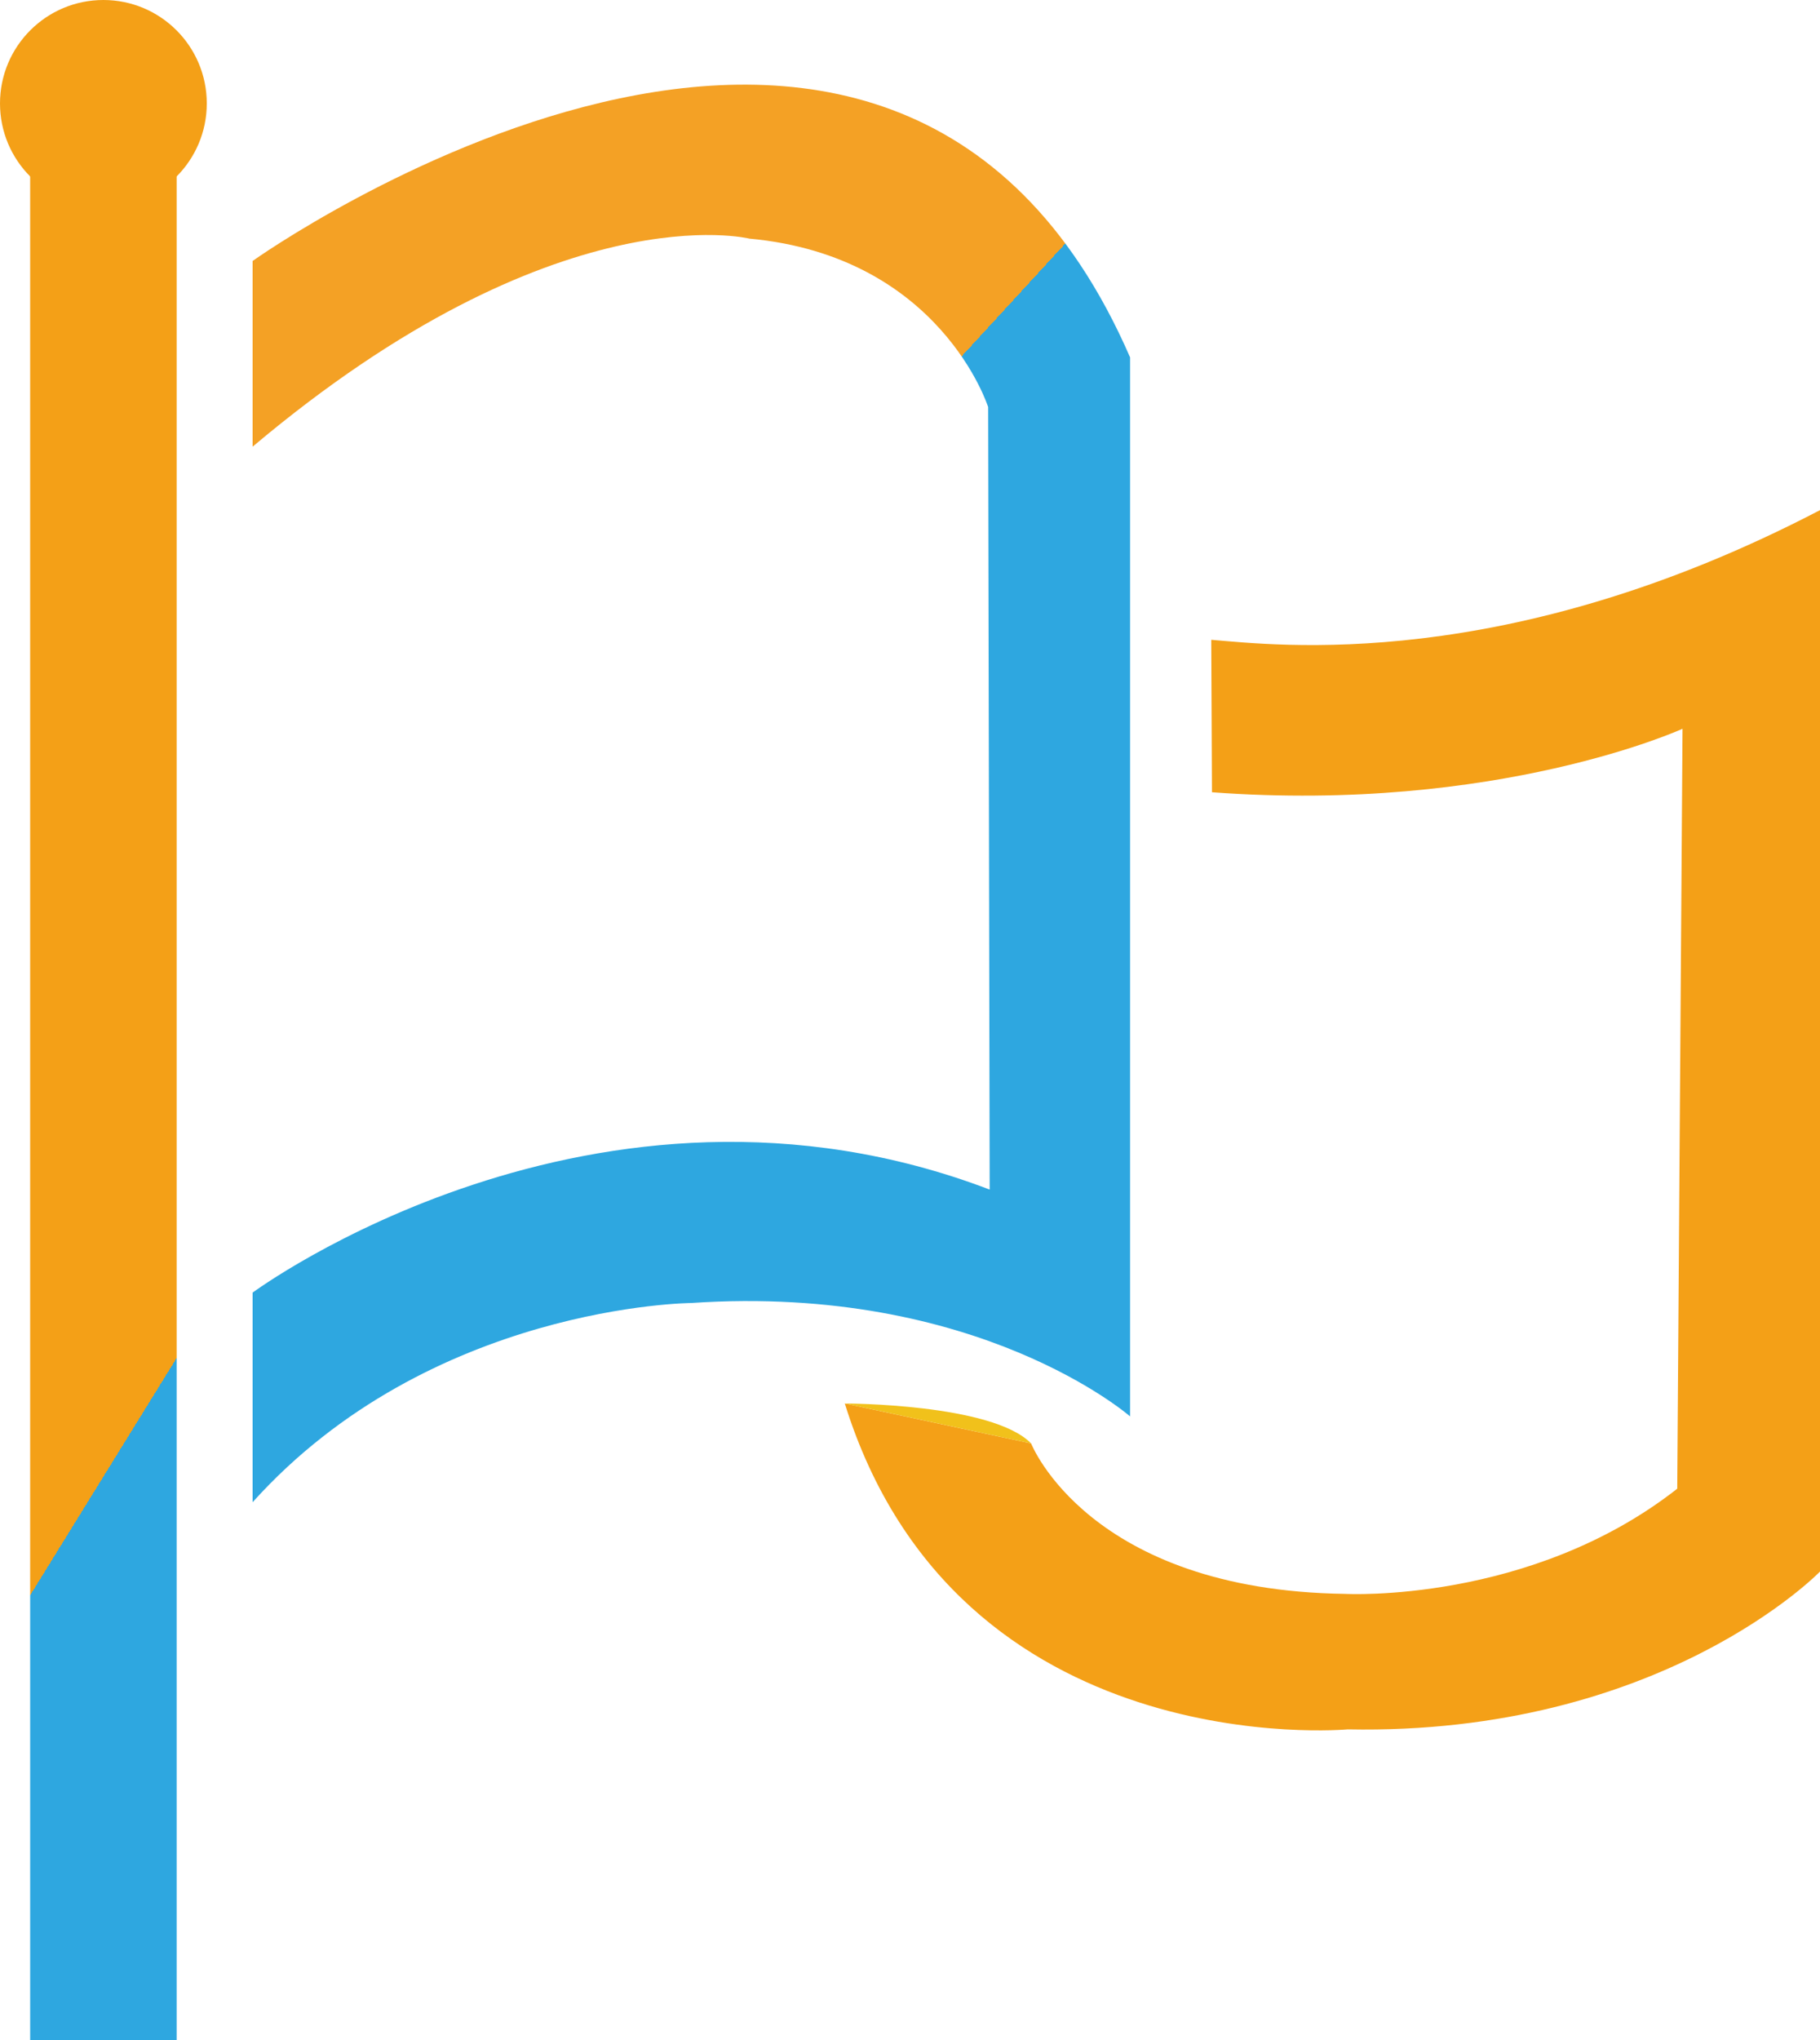 <?xml version="1.0" encoding="utf-8"?>
<!-- Generator: Adobe Illustrator 15.0.0, SVG Export Plug-In . SVG Version: 6.00 Build 0)  -->
<!DOCTYPE svg PUBLIC "-//W3C//DTD SVG 1.1//EN" "http://www.w3.org/Graphics/SVG/1.1/DTD/svg11.dtd">
<svg version="1.1" id="レイヤー_1" xmlns="http://www.w3.org/2000/svg" xmlns:xlink="http://www.w3.org/1999/xlink" x="0px"
	 y="0px" width="124.417px" height="139.411px" viewBox="0 0 124.417 139.411" enable-background="new 0 0 124.417 139.411"
	 xml:space="preserve">
<linearGradient id="SVGID_1_" gradientUnits="userSpaceOnUse" x1="18.359" y1="82.622" x2="44.429" y2="98.721">
	<stop  offset="0" style="stop-color:#F4A017"/>
	<stop  offset="0" style="stop-color:#2EA7E0"/>
</linearGradient>
<polyline fill="url(#SVGID_1_)" points="2.062,11.889 2.062,139.411 12.076,139.411 12.076,92.065 12.076,11.889 "/>
<circle fill="#F4A017" cx="7.068" cy="7.068" r="7.068"/>
<linearGradient id="SVGID_2_" gradientUnits="userSpaceOnUse" x1="38.859" y1="53.594" x2="84.502" y2="95.546">
	<stop  offset="0" style="stop-color:#F4A125"/>
	<stop  offset="0" style="stop-color:#2EA7E0"/>
</linearGradient>
<path fill="url(#SVGID_2_)" d="M47.261,89.036c0,0-17.85,0.119-29.992,13.613V88.327c0,0,23.398-17.322,50.386-7.041L67.55,27.813
	c0,0-3.253-10.303-16.325-11.508c0,0-13.168-3.293-33.956,14.217V17.832c0,0,43.6-31.076,59.985,6.588v72.366
	C77.254,96.786,66.878,87.712,47.261,89.036z"/>
<path fill="#F4A017" d="M114.658,101.726l0.361-51.928c0,0-12.65,5.783-32.168,4.338L82.803,43.72
	c4.386,0.35,20.124,2.344,41.614-8.861v72.529c0,0-10.843,11.205-32.289,10.783c0,0-26.665,2.471-34.377-22.268l12.737,2.729
	c0,0,3.93,10.043,21.479,10.281C91.968,108.913,104.617,109.597,114.658,101.726z"/>
<path fill="#F1C11B" d="M57.751,95.903c0,0,10.081,0,12.737,2.729"/>
</svg>
